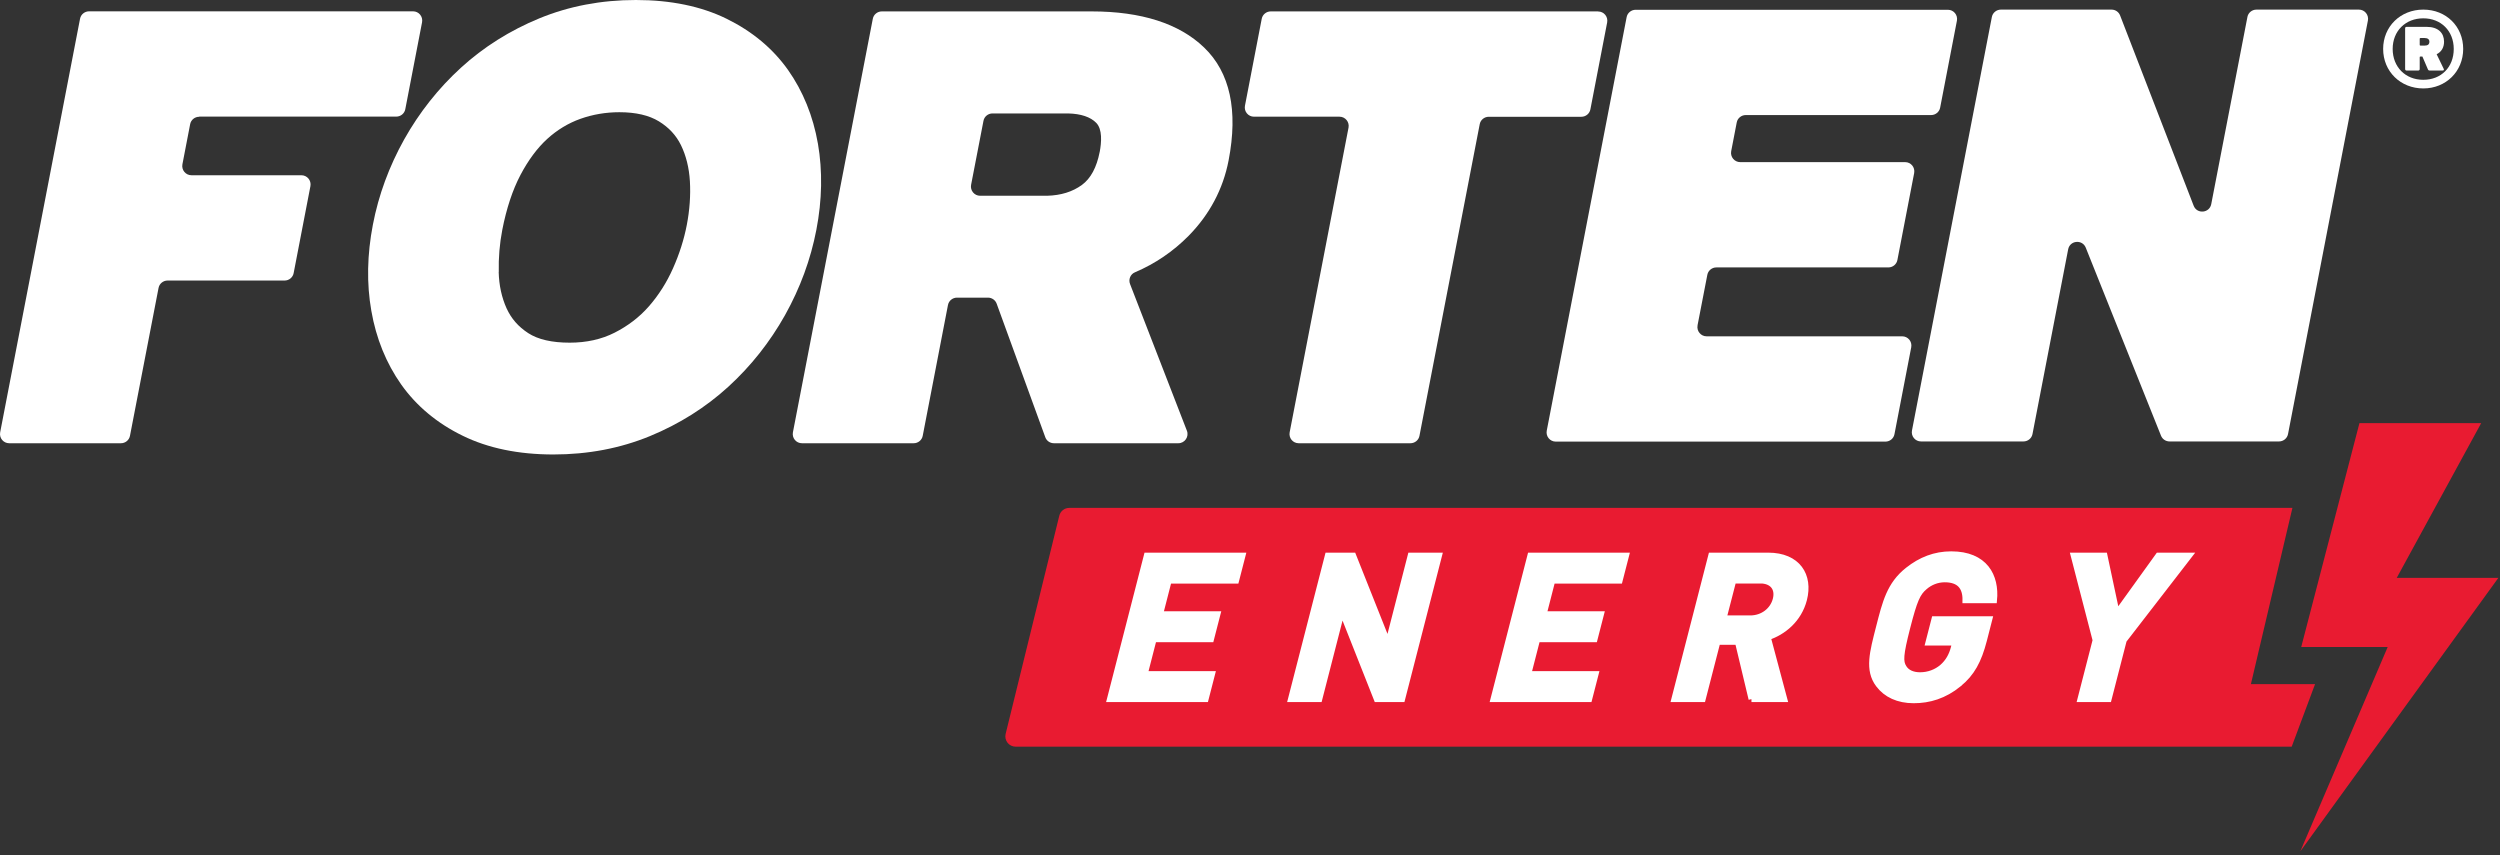 <svg xmlns="http://www.w3.org/2000/svg" fill="none" viewBox="0 0 307 105" height="105" width="307">
<rect x="0" y="0" width="307" height="105" fill="#333333" stroke="none"/>
<path fill="white" d="M24.47 14.32H48.66C49.2 14.32 49.67 13.94 49.77 13.41L51.83 2.73C51.96 2.03 51.43 1.39 50.72 1.39H10.94C10.4 1.39 9.93 1.77 9.83 2.3L0.02 53.09C-0.11 53.79 0.42 54.43 1.13 54.43H14.85C15.39 54.43 15.86 54.05 15.96 53.52L19.47 35.36C19.57 34.83 20.04 34.45 20.58 34.45H34.95C35.49 34.45 35.96 34.07 36.06 33.54L38.12 22.86C38.25 22.16 37.72 21.52 37.01 21.52H23.51C22.8 21.52 22.27 20.87 22.4 20.18L23.35 15.25C23.45 14.72 23.92 14.34 24.46 14.34L24.47 14.32Z"></path>
<path fill="white" d="M100.44 17.64C99.85 14.25 98.61 11.2 96.77 8.59C94.9 5.95 92.36 3.84 89.22 2.3C86.1 0.77 82.36 0 78.09 0C73.82 0 69.87 0.76 66.24 2.25C62.62 3.74 59.38 5.78 56.6 8.32C53.83 10.85 51.49 13.81 49.64 17.11C47.79 20.42 46.49 23.94 45.79 27.59C45.08 31.27 45.01 34.83 45.6 38.17C46.19 41.57 47.43 44.61 49.27 47.22C51.14 49.86 53.68 51.98 56.82 53.51C59.94 55.04 63.68 55.81 67.95 55.81C72.22 55.81 76.17 55.05 79.8 53.56C83.42 52.07 86.66 50.03 89.44 47.49C92.21 44.96 94.55 42 96.4 38.7C98.25 35.39 99.55 31.87 100.25 28.22C100.96 24.55 101.02 20.99 100.44 17.63V17.64ZM61.25 33.4C61.21 31.67 61.35 29.93 61.68 28.23C62.19 25.61 62.94 23.34 63.91 21.49C64.87 19.67 65.98 18.17 67.21 17.05C68.42 15.95 69.79 15.12 71.28 14.59C72.8 14.05 74.41 13.78 76.06 13.78C78.07 13.78 79.7 14.16 80.91 14.9C82.13 15.65 83.02 16.6 83.62 17.82C84.25 19.11 84.62 20.6 84.72 22.26C84.82 24 84.69 25.81 84.34 27.62C84 29.39 83.43 31.19 82.64 32.96C81.87 34.69 80.88 36.25 79.69 37.61C78.53 38.94 77.1 40.03 75.46 40.86C73.86 41.67 72.01 42.08 69.96 42.08C67.78 42.08 66.07 41.69 64.87 40.91C63.65 40.12 62.79 39.13 62.21 37.87C61.61 36.54 61.28 35.04 61.24 33.41L61.25 33.4Z"></path>
<path fill="white" d="M147.87 5.84C144.81 2.89 140.16 1.4 134.05 1.4H108.29C107.75 1.4 107.28 1.78 107.18 2.31L97.37 53.09C97.24 53.79 97.77 54.43 98.48 54.43H112.2C112.74 54.43 113.21 54.05 113.31 53.52L116.41 37.46C116.51 36.93 116.98 36.55 117.52 36.55H121.33C121.8 36.55 122.23 36.85 122.39 37.29L128.36 53.69C128.52 54.14 128.95 54.43 129.42 54.43H144.7C145.49 54.43 146.04 53.63 145.75 52.89L138.77 34.88C138.55 34.32 138.81 33.67 139.37 33.44C141.86 32.38 144.06 30.88 145.95 28.97C148.53 26.35 150.19 23.23 150.87 19.71C152.06 13.56 151.05 8.9 147.87 5.84ZM135.04 18.66C134.67 20.56 133.94 21.92 132.86 22.71C131.69 23.56 130.29 23.99 128.58 24.04H120.36C119.65 24.04 119.12 23.39 119.25 22.7L120.77 14.84C120.87 14.31 121.34 13.93 121.88 13.93H131.17C132.74 13.97 133.9 14.36 134.61 15.08C135.39 15.87 135.27 17.47 135.04 18.68V18.66Z"></path>
<path fill="white" d="M196.24 1.4H156.05C155.51 1.4 155.04 1.78 154.94 2.31L152.88 12.99C152.75 13.69 153.28 14.33 153.99 14.33H164.49C165.2 14.33 165.73 14.98 165.6 15.67L158.37 53.09C158.24 53.79 158.77 54.43 159.48 54.43H173.2C173.74 54.43 174.21 54.05 174.31 53.52L181.71 15.25C181.81 14.72 182.28 14.34 182.82 14.34H194.19C194.73 14.34 195.2 13.96 195.3 13.43L197.36 2.75C197.49 2.05 196.96 1.41 196.25 1.41L196.24 1.4Z"></path>
<path fill="white" d="M208.46 39.94L209.66 33.75C209.76 33.22 210.23 32.84 210.77 32.84H231.89C232.43 32.84 232.9 32.46 233 31.93L235.06 21.25C235.19 20.55 234.66 19.91 233.95 19.91H213.7C212.99 19.91 212.46 19.26 212.59 18.57L213.27 15.04C213.37 14.51 213.84 14.13 214.38 14.13H237.14C237.68 14.13 238.15 13.75 238.25 13.22L240.31 2.54C240.44 1.84 239.91 1.2 239.2 1.2H200.86C200.32 1.2 199.85 1.58 199.75 2.11L189.94 52.89C189.81 53.59 190.34 54.23 191.05 54.23H231.53C232.07 54.23 232.54 53.85 232.64 53.32L234.7 42.64C234.83 41.94 234.3 41.3 233.59 41.3H209.57C208.86 41.3 208.33 40.65 208.46 39.96V39.94Z"></path>
<path fill="white" d="M275.98 2.1L271.54 25.07C271.32 26.18 269.79 26.32 269.38 25.26L260.35 1.9C260.18 1.46 259.76 1.18 259.3 1.18H245.71C245.17 1.18 244.7 1.56 244.6 2.09L234.79 52.87C234.66 53.57 235.19 54.21 235.9 54.21H248.48C249.02 54.21 249.49 53.83 249.59 53.3L253.97 30.62C254.18 29.51 255.71 29.37 256.13 30.41L265.37 53.5C265.54 53.93 265.96 54.21 266.42 54.21H279.86C280.4 54.21 280.87 53.83 280.97 53.3L290.78 2.52C290.91 1.82 290.38 1.18 289.67 1.18H277.09C276.55 1.18 276.08 1.56 275.98 2.09V2.1Z"></path>
<path fill="#E91B31" d="M276.41 84.01L281.51 62.37H131.3C130.72 62.37 130.22 62.77 130.08 63.33L123.49 90.13C123.3 90.92 123.9 91.69 124.71 91.69H281.42L284.29 84.01H276.41Z"></path>
<path stroke-miterlimit="10" stroke-width="0.73" stroke="white" fill="white" d="M136.3 85.85L140.83 68.23H152.58L151.79 71.3H143.52L142.46 75.43H149.5L148.71 78.5H141.67L140.57 82.78H148.84L148.05 85.85H136.3Z"></path>
<path stroke-miterlimit="10" stroke-width="0.73" stroke="white" fill="white" d="M169.07 85.85L164.79 75.03L162.01 85.85H158.53L163.06 68.23H166.17L170.46 79.02L173.23 68.23H176.71L172.18 85.85H169.07Z"></path>
<path stroke-miterlimit="10" stroke-width="0.73" stroke="white" fill="white" d="M183.4 85.85L187.93 68.23H199.68L198.89 71.3H190.62L189.56 75.43H196.6L195.81 78.5H188.77L187.67 82.78H195.94L195.15 85.85H183.4Z"></path>
<path stroke-miterlimit="10" stroke-width="0.73" stroke="white" fill="white" d="M215.09 85.85L213.41 78.82H210.9L209.09 85.85H205.61L210.14 68.23H217.13C220.76 68.23 222.29 70.68 221.53 73.62C220.89 76.09 218.97 77.63 217.08 78.25L219.11 85.85H215.08H215.09ZM216.13 71.29H212.85L211.65 75.94H214.93C216.46 75.94 217.71 74.97 218.06 73.61C218.41 72.25 217.66 71.28 216.13 71.28V71.29Z"></path>
<path stroke-miterlimit="10" stroke-width="0.73" stroke="white" fill="white" d="M240.55 83.99C238.75 85.45 236.9 85.99 235 85.99C233.1 85.99 231.62 85.3 230.69 84.06C229.34 82.28 229.96 80.08 230.74 77.03C231.52 73.99 232.04 71.78 234.3 70C235.87 68.76 237.6 68.07 239.61 68.07C243.74 68.07 245.16 70.74 244.87 73.71H241.36C241.39 72.05 240.59 71.14 238.81 71.14C237.86 71.14 236.99 71.51 236.34 72.08C235.47 72.82 235.09 73.64 234.22 77.03C233.35 80.42 233.31 81.26 233.79 82C234.14 82.57 234.83 82.92 235.78 82.92C236.83 82.92 237.78 82.55 238.51 81.93C239.25 81.29 239.68 80.49 239.92 79.58L240.09 78.91H236.81L237.55 76.04H244.29L243.63 78.61C242.97 81.16 242.13 82.69 240.55 83.98V83.99Z"></path>
<path stroke-miterlimit="10" stroke-width="0.73" stroke="white" fill="white" d="M260.8 78.62L258.94 85.85H255.48L257.34 78.62L254.65 68.23H258.43L259.94 75.33L265.05 68.23H268.83L260.8 78.62Z"></path>
<path fill="#E91B31" d="M304.69 51.96H289.74L282.59 79.45H293.21L282.48 104.54L306.8 70.96H294.32L304.69 51.96Z"></path>
<path fill="white" d="M292.65 6.01C292.65 3.26 294.77 1.18 297.58 1.18C300.39 1.18 302.48 3.25 302.48 6.01C302.48 8.77 300.36 10.86 297.58 10.86C294.8 10.86 292.65 8.79 292.65 6.01ZM301.32 6.01C301.32 3.79 299.75 2.25 297.58 2.25C295.41 2.25 293.82 3.79 293.82 6.01C293.82 8.23 295.39 9.8 297.58 9.8C299.77 9.8 301.32 8.26 301.32 6.01ZM295.53 8.66C295.43 8.66 295.35 8.61 295.35 8.48V3.48C295.35 3.35 295.43 3.3 295.53 3.3H298.01C299.42 3.3 300.13 4.06 300.13 5.12C300.13 5.8 299.83 6.36 299.22 6.66L300.1 8.48C300.13 8.56 300.1 8.66 299.97 8.66H298.38C298.23 8.66 298.18 8.61 298.13 8.48L297.47 6.94H297.24C297.16 6.94 297.14 6.97 297.14 7.04V8.48C297.14 8.61 297.06 8.66 296.96 8.66H295.52H295.53ZM298.33 5.12C298.33 4.84 298.13 4.67 297.75 4.67H297.24C297.16 4.67 297.14 4.7 297.14 4.77V5.5C297.14 5.58 297.17 5.6 297.24 5.6H297.75C298.13 5.6 298.33 5.45 298.33 5.12Z"></path>
</svg>
